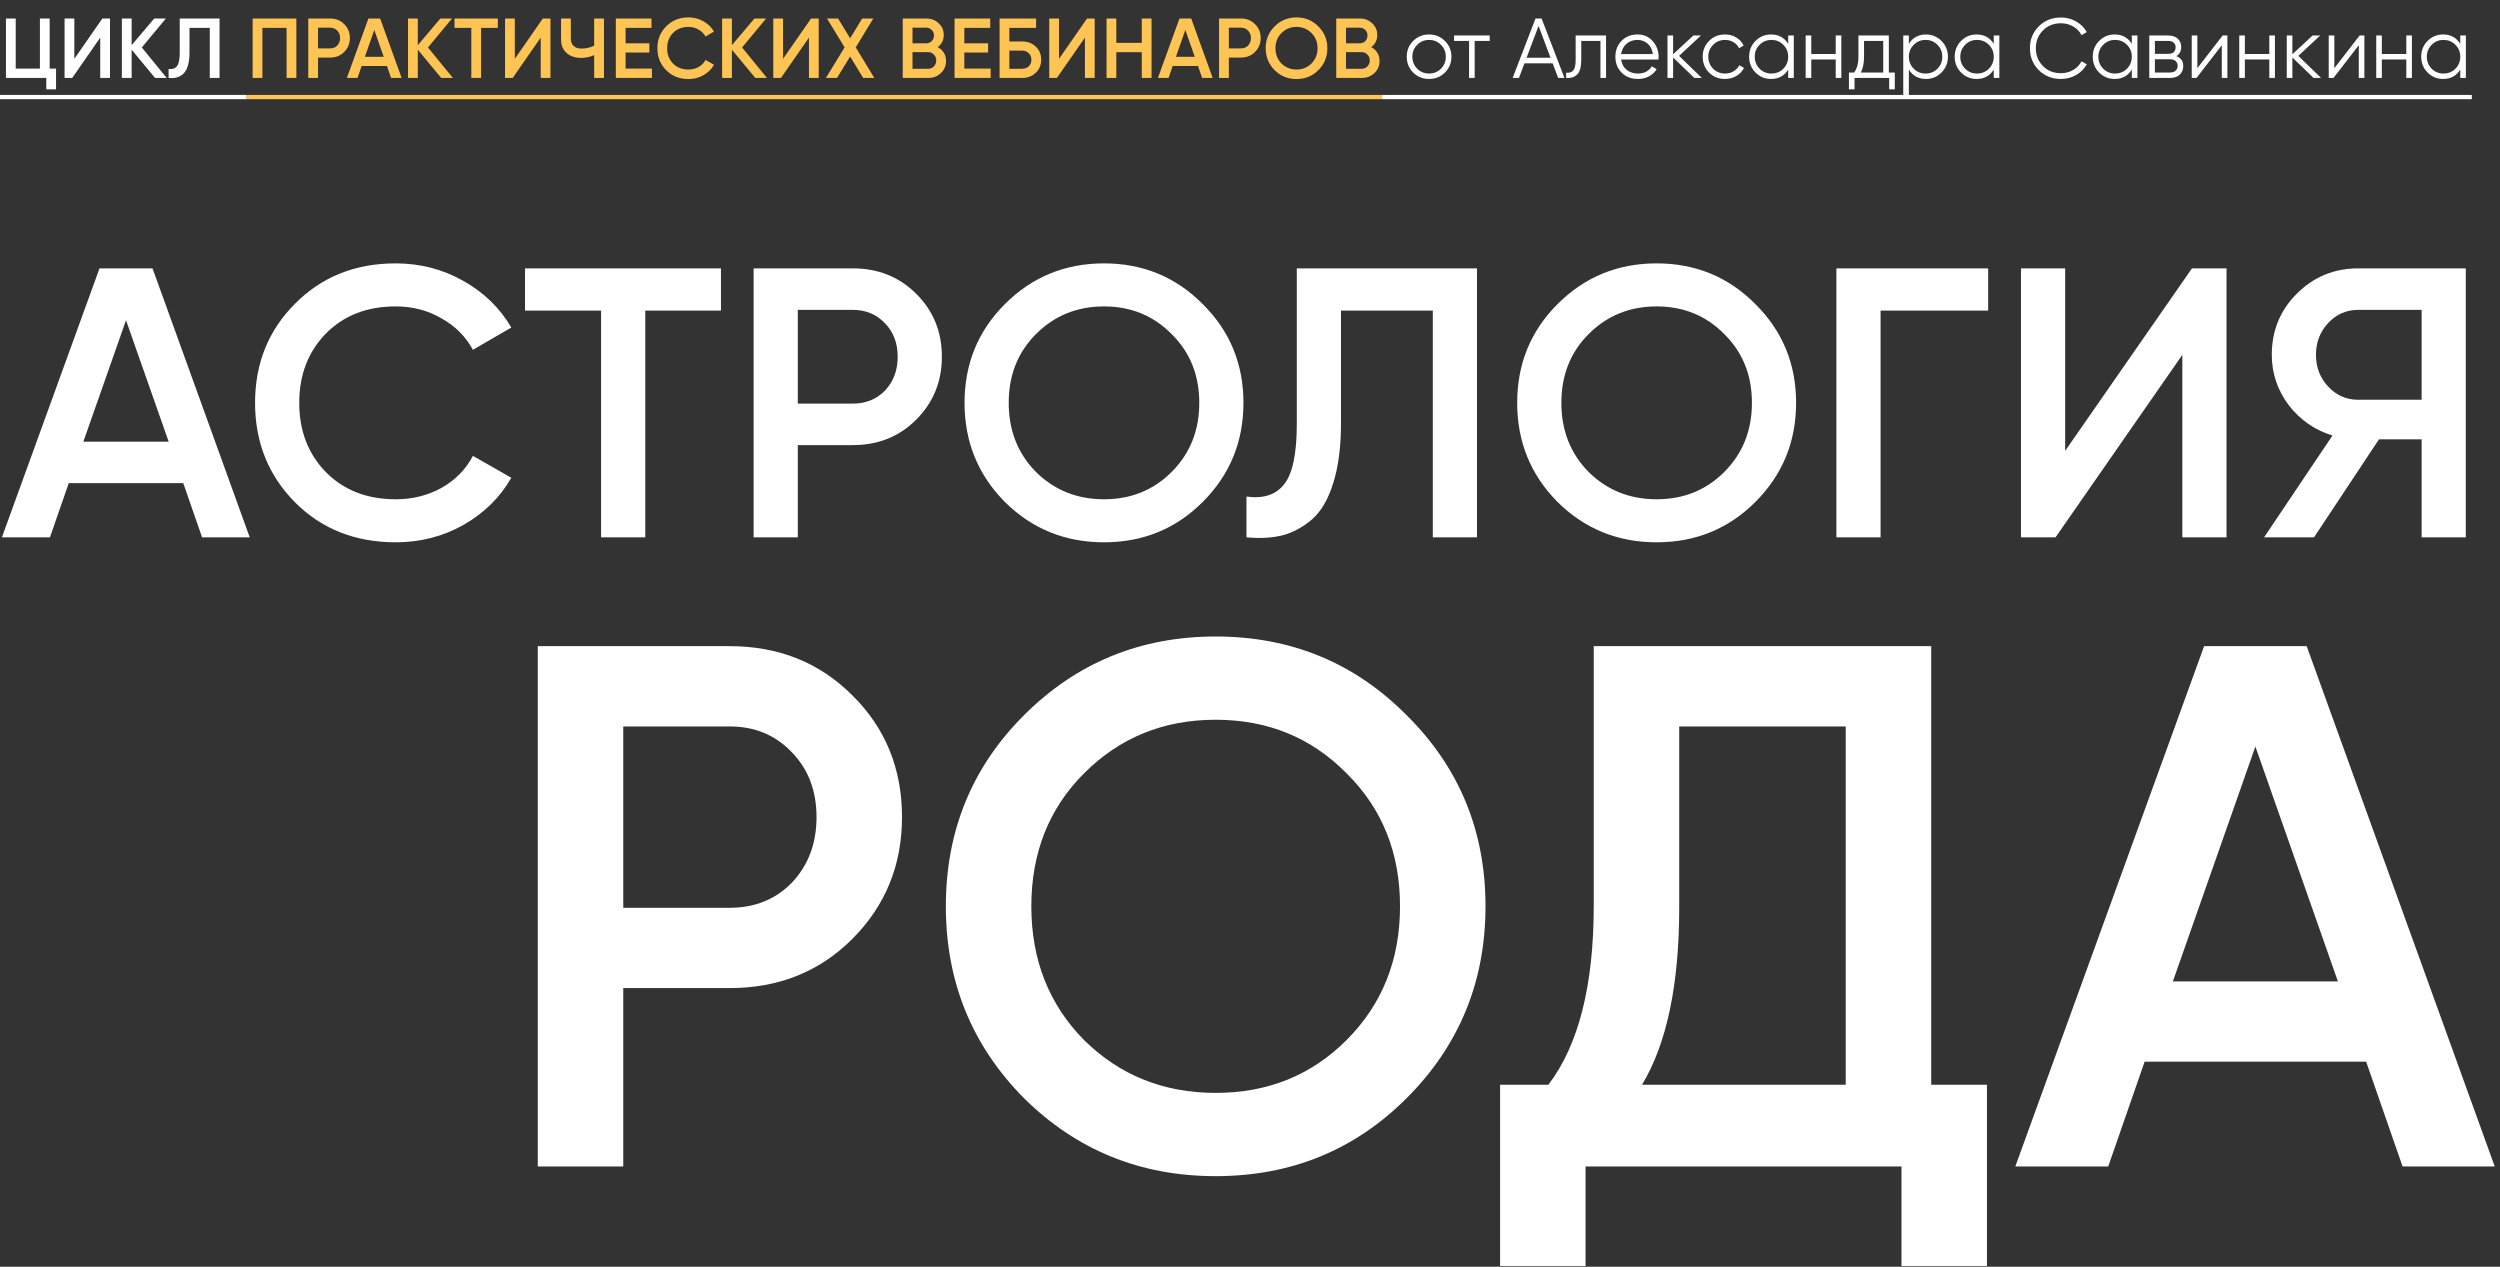 <?xml version="1.0" encoding="UTF-8"?> <svg xmlns="http://www.w3.org/2000/svg" width="898" height="455" viewBox="0 0 898 455" fill="none"><rect x="0" y="0" width="898" height="455" fill="#333333" stroke="none"/> <path d="M17.843 24.645H20.13V32.087H16.622V28H2.135V6.65H5.643V24.645H14.335V6.65H17.843V24.645ZM36.003 28V13.512L25.938 28H23.193V6.65H26.701V21.137L36.766 6.65H39.511V28H36.003ZM59.879 28H55.7L47.282 17.843V28H43.775V6.65H47.282V16.227L55.395 6.65H59.574L50.942 17.05L59.879 28ZM60.562 28V24.767C61.904 24.95 62.901 24.625 63.551 23.791C64.222 22.957 64.558 21.361 64.558 19.003V6.65H78.862V28H75.355V10.005H68.066V18.942C68.066 20.812 67.862 22.388 67.456 23.669C67.069 24.95 66.51 25.916 65.778 26.567C65.046 27.197 64.253 27.624 63.399 27.848C62.565 28.051 61.62 28.102 60.562 28ZM518.998 26.078C517.453 27.604 515.562 28.366 513.325 28.366C511.089 28.366 509.188 27.604 507.622 26.078C506.077 24.533 505.304 22.632 505.304 20.375C505.304 18.118 506.077 16.227 507.622 14.702C509.188 13.157 511.089 12.384 513.325 12.384C515.562 12.384 517.453 13.157 518.998 14.702C520.564 16.227 521.347 18.118 521.347 20.375C521.347 22.632 520.564 24.533 518.998 26.078ZM509.055 24.675C510.214 25.834 511.638 26.414 513.325 26.414C515.013 26.414 516.436 25.834 517.595 24.675C518.754 23.496 519.334 22.063 519.334 20.375C519.334 18.687 518.754 17.264 517.595 16.105C516.436 14.926 515.013 14.336 513.325 14.336C511.638 14.336 510.214 14.926 509.055 16.105C507.896 17.264 507.317 18.687 507.317 20.375C507.317 22.063 507.896 23.496 509.055 24.675ZM535.1 12.75V14.702H529.701V28H527.688V14.702H522.29V12.75H535.1ZM559.696 28L557.713 22.754H547.587L545.605 28H543.348L551.552 6.65H553.748L561.953 28H559.696ZM548.35 20.741H556.951L552.65 9.303L548.35 20.741ZM576.894 12.75V28H574.881V14.702H567.988V21.503C567.988 24.045 567.5 25.794 566.524 26.75C565.569 27.705 564.247 28.122 562.559 28V26.109C563.718 26.231 564.572 25.956 565.121 25.285C565.691 24.614 565.975 23.354 565.975 21.503V12.75H576.894ZM588.204 12.384C590.461 12.384 592.281 13.187 593.663 14.793C595.066 16.38 595.768 18.26 595.768 20.436C595.768 20.66 595.748 20.975 595.707 21.381H582.317C582.521 22.927 583.171 24.157 584.269 25.072C585.388 25.967 586.76 26.414 588.387 26.414C589.546 26.414 590.542 26.18 591.376 25.712C592.23 25.224 592.87 24.594 593.297 23.822L595.066 24.858C594.395 25.936 593.48 26.79 592.321 27.421C591.162 28.051 589.841 28.366 588.356 28.366C585.957 28.366 584.005 27.614 582.5 26.109C580.996 24.604 580.243 22.693 580.243 20.375C580.243 18.098 580.986 16.197 582.47 14.671C583.954 13.146 585.866 12.384 588.204 12.384ZM588.204 14.336C586.618 14.336 585.286 14.814 584.208 15.77C583.151 16.705 582.521 17.925 582.317 19.43H593.694C593.491 17.823 592.87 16.573 591.833 15.678C590.796 14.783 589.587 14.336 588.204 14.336ZM611.292 28H608.608L600.983 20.649V28H598.97V12.75H600.983V19.491L608.242 12.75H610.987L603.118 20.07L611.292 28ZM619.629 28.366C617.331 28.366 615.42 27.604 613.895 26.078C612.37 24.533 611.607 22.632 611.607 20.375C611.607 18.118 612.37 16.227 613.895 14.702C615.42 13.157 617.331 12.384 619.629 12.384C621.133 12.384 622.486 12.75 623.685 13.482C624.885 14.194 625.759 15.159 626.308 16.38L624.661 17.325C624.255 16.41 623.594 15.688 622.679 15.159C621.784 14.611 620.767 14.336 619.629 14.336C617.941 14.336 616.518 14.926 615.359 16.105C614.2 17.264 613.62 18.687 613.62 20.375C613.62 22.063 614.2 23.496 615.359 24.675C616.518 25.834 617.941 26.414 619.629 26.414C620.767 26.414 621.784 26.15 622.679 25.621C623.573 25.072 624.275 24.34 624.783 23.425L626.461 24.401C625.83 25.621 624.905 26.587 623.685 27.299C622.465 28.01 621.113 28.366 619.629 28.366ZM642.317 12.75H644.33V28H642.317V25.011C640.914 27.248 638.86 28.366 636.156 28.366C633.98 28.366 632.12 27.593 630.574 26.048C629.049 24.503 628.287 22.612 628.287 20.375C628.287 18.138 629.049 16.247 630.574 14.702C632.12 13.157 633.98 12.384 636.156 12.384C638.86 12.384 640.914 13.502 642.317 15.739V12.75ZM632.038 24.675C633.197 25.834 634.621 26.414 636.308 26.414C637.996 26.414 639.419 25.834 640.578 24.675C641.737 23.496 642.317 22.063 642.317 20.375C642.317 18.687 641.737 17.264 640.578 16.105C639.419 14.926 637.996 14.336 636.308 14.336C634.621 14.336 633.197 14.926 632.038 16.105C630.879 17.264 630.3 18.687 630.3 20.375C630.3 22.063 630.879 23.496 632.038 24.675ZM659.389 12.75H661.402V28H659.389V21.351H650.605V28H648.592V12.75H650.605V19.399H659.389V12.75ZM678.469 26.048H680.604V32.087H678.591V28H666.147V32.087H664.134V26.048H665.994C667.031 24.686 667.55 22.764 667.55 20.284V12.75H678.469V26.048ZM668.434 26.048H676.456V14.702H669.563V20.284C669.563 22.622 669.187 24.543 668.434 26.048ZM691.823 12.384C693.999 12.384 695.849 13.157 697.374 14.702C698.919 16.247 699.692 18.138 699.692 20.375C699.692 22.612 698.919 24.503 697.374 26.048C695.849 27.593 693.999 28.366 691.823 28.366C689.119 28.366 687.065 27.248 685.662 25.011V34.1H683.649V12.75H685.662V15.739C687.065 13.502 689.119 12.384 691.823 12.384ZM687.401 24.675C688.56 25.834 689.983 26.414 691.671 26.414C693.358 26.414 694.782 25.834 695.941 24.675C697.1 23.496 697.679 22.063 697.679 20.375C697.679 18.687 697.1 17.264 695.941 16.105C694.782 14.926 693.358 14.336 691.671 14.336C689.983 14.336 688.56 14.926 687.401 16.105C686.242 17.264 685.662 18.687 685.662 20.375C685.662 22.063 686.242 23.496 687.401 24.675ZM716.154 12.75H718.167V28H716.154V25.011C714.751 27.248 712.698 28.366 709.993 28.366C707.818 28.366 705.957 27.593 704.412 26.048C702.887 24.503 702.124 22.612 702.124 20.375C702.124 18.138 702.887 16.247 704.412 14.702C705.957 13.157 707.818 12.384 709.993 12.384C712.698 12.384 714.751 13.502 716.154 15.739V12.75ZM705.876 24.675C707.035 25.834 708.458 26.414 710.146 26.414C711.833 26.414 713.257 25.834 714.416 24.675C715.575 23.496 716.154 22.063 716.154 20.375C716.154 18.687 715.575 17.264 714.416 16.105C713.257 14.926 711.833 14.336 710.146 14.336C708.458 14.336 707.035 14.926 705.876 16.105C704.717 17.264 704.137 18.687 704.137 20.375C704.137 22.063 704.717 23.496 705.876 24.675ZM740.333 28.366C737.1 28.366 734.426 27.299 732.311 25.163C730.197 23.029 729.139 20.416 729.139 17.325C729.139 14.234 730.197 11.621 732.311 9.486C734.426 7.351 737.1 6.284 740.333 6.284C742.305 6.284 744.115 6.762 745.762 7.718C747.409 8.653 748.68 9.924 749.574 11.53L747.683 12.628C747.012 11.327 746.016 10.29 744.694 9.517C743.373 8.744 741.919 8.358 740.333 8.358C737.669 8.358 735.494 9.222 733.806 10.95C732.118 12.679 731.274 14.804 731.274 17.325C731.274 19.846 732.118 21.971 733.806 23.7C735.494 25.428 737.669 26.292 740.333 26.292C741.919 26.292 743.373 25.906 744.694 25.133C746.016 24.36 747.012 23.323 747.683 22.022L749.574 23.09C748.7 24.696 747.429 25.977 745.762 26.933C744.115 27.888 742.305 28.366 740.333 28.366ZM765.747 12.75H767.76V28H765.747V25.011C764.344 27.248 762.29 28.366 759.586 28.366C757.41 28.366 755.549 27.593 754.004 26.048C752.479 24.503 751.717 22.612 751.717 20.375C751.717 18.138 752.479 16.247 754.004 14.702C755.549 13.157 757.41 12.384 759.586 12.384C762.29 12.384 764.344 13.502 765.747 15.739V12.75ZM755.468 24.675C756.627 25.834 758.05 26.414 759.738 26.414C761.426 26.414 762.849 25.834 764.008 24.675C765.167 23.496 765.747 22.063 765.747 20.375C765.747 18.687 765.167 17.264 764.008 16.105C762.849 14.926 761.426 14.336 759.738 14.336C758.05 14.336 756.627 14.926 755.468 16.105C754.309 17.264 753.73 18.687 753.73 20.375C753.73 22.063 754.309 23.496 755.468 24.675ZM781.721 20.162C783.388 20.771 784.222 21.961 784.222 23.73C784.222 24.97 783.805 25.997 782.971 26.811C782.158 27.604 780.979 28 779.433 28H772.022V12.75H778.823C780.308 12.75 781.456 13.136 782.27 13.909C783.083 14.661 783.49 15.637 783.49 16.837C783.49 18.362 782.9 19.47 781.721 20.162ZM778.823 14.702H774.035V19.338H778.823C780.592 19.338 781.477 18.545 781.477 16.959C781.477 16.247 781.243 15.698 780.775 15.312C780.328 14.905 779.677 14.702 778.823 14.702ZM779.433 26.048C780.328 26.048 781.009 25.834 781.477 25.407C781.965 24.98 782.209 24.381 782.209 23.608C782.209 22.896 781.965 22.337 781.477 21.93C781.009 21.503 780.328 21.29 779.433 21.29H774.035V26.048H779.433ZM798.374 12.75H800.082V28H798.069V16.258L788.98 28H787.272V12.75H789.285V24.492L798.374 12.75ZM815.136 12.75H817.149V28H815.136V21.351H806.352V28H804.339V12.75H806.352V19.399H815.136V12.75ZM833.728 28H831.044L823.419 20.649V28H821.406V12.75H823.419V19.491L830.678 12.75H833.423L825.554 20.07L833.728 28ZM847.579 12.75H849.287V28H847.274V16.258L838.185 28H836.477V12.75H838.49V24.492L847.579 12.75ZM864.341 12.75H866.354V28H864.341V21.351H855.557V28H853.544V12.75H855.557V19.399H864.341V12.75ZM883.726 12.75H885.739V28H883.726V25.011C882.323 27.248 880.269 28.366 877.565 28.366C875.389 28.366 873.528 27.593 871.983 26.048C870.458 24.503 869.696 22.612 869.696 20.375C869.696 18.138 870.458 16.247 871.983 14.702C873.528 13.157 875.389 12.384 877.565 12.384C880.269 12.384 882.323 13.502 883.726 15.739V12.75ZM873.447 24.675C874.606 25.834 876.029 26.414 877.717 26.414C879.405 26.414 880.828 25.834 881.987 24.675C883.146 23.496 883.726 22.063 883.726 20.375C883.726 18.687 883.146 17.264 881.987 16.105C880.828 14.926 879.405 14.336 877.717 14.336C876.029 14.336 874.606 14.926 873.447 16.105C872.288 17.264 871.709 18.687 871.709 20.375C871.709 22.063 872.288 23.496 873.447 24.675Z" fill="white"></path> <path d="M106.453 6.65V28H102.946V10.005H94.253V28H90.746V6.65H106.453ZM118.601 6.65C120.614 6.65 122.291 7.321 123.633 8.663C124.996 10.005 125.677 11.672 125.677 13.665C125.677 15.637 124.996 17.305 123.633 18.667C122.291 20.009 120.614 20.68 118.601 20.68H114.239V28H110.732V6.65H118.601ZM118.601 17.386C119.638 17.386 120.492 17.04 121.163 16.349C121.834 15.637 122.169 14.743 122.169 13.665C122.169 12.587 121.834 11.703 121.163 11.011C120.492 10.3 119.638 9.944 118.601 9.944H114.239V17.386H118.601ZM140.485 28L138.991 23.7H129.902L128.407 28H124.595L132.342 6.65H136.551L144.267 28H140.485ZM131.061 20.405H137.832L134.446 10.768L131.061 20.405ZM162.667 28H158.489L150.071 17.843V28H146.563V6.65H150.071V16.227L158.184 6.65H162.362L153.731 17.05L162.667 28ZM178.818 6.65V10.005H172.81V28H169.302V10.005H163.263V6.65H178.818ZM194.222 28V13.512L184.157 28H181.412V6.65H184.919V21.137L194.984 6.65H197.729V28H194.222ZM213.431 6.65H216.938V28H213.431V19.796C211.947 20.466 210.381 20.802 208.734 20.802C206.599 20.802 204.86 20.212 203.518 19.033C202.197 17.833 201.536 16.247 201.536 14.275V6.65H205.043V13.909C205.043 15.007 205.379 15.871 206.05 16.502C206.721 17.132 207.636 17.447 208.795 17.447C210.483 17.447 212.028 17.101 213.431 16.41V6.65ZM224.712 24.645H234.167V28H221.205V6.65H234.015V10.005H224.712V15.556H233.252V18.881H224.712V24.645ZM247.295 28.396C244.082 28.396 241.419 27.339 239.304 25.224C237.189 23.09 236.132 20.456 236.132 17.325C236.132 14.194 237.189 11.571 239.304 9.456C241.419 7.321 244.082 6.253 247.295 6.253C249.227 6.253 251.006 6.711 252.632 7.626C254.279 8.541 255.56 9.781 256.475 11.347L253.425 13.116C252.856 12.059 252.022 11.225 250.924 10.615C249.847 9.985 248.637 9.669 247.295 9.669C245.018 9.669 243.167 10.391 241.744 11.835C240.341 13.279 239.639 15.109 239.639 17.325C239.639 19.541 240.341 21.371 241.744 22.815C243.167 24.259 245.018 24.98 247.295 24.98C248.637 24.98 249.857 24.675 250.955 24.066C252.053 23.435 252.876 22.591 253.425 21.534L256.475 23.273C255.581 24.838 254.31 26.089 252.663 27.024C251.036 27.939 249.247 28.396 247.295 28.396ZM275.493 28H271.315L262.897 17.843V28H259.389V6.65H262.897V16.227L271.01 6.65H275.188L266.557 17.05L275.493 28ZM290.577 28V13.512L280.512 28H277.767V6.65H281.274V21.137L291.339 6.65H294.084V28H290.577ZM314.056 28H310.06L305.363 20.284L300.666 28H296.671L303.381 17.02L297.067 6.65H301.032L305.363 13.757L309.694 6.65H313.69L307.376 17.02L314.056 28ZM336.827 16.928C337.763 17.416 338.495 18.087 339.023 18.942C339.552 19.796 339.816 20.782 339.816 21.9C339.816 23.649 339.196 25.102 337.956 26.262C336.716 27.421 335.201 28 333.411 28H324.261V6.65H332.74C334.489 6.65 335.963 7.219 337.163 8.358C338.383 9.476 338.993 10.879 338.993 12.567C338.993 14.417 338.271 15.871 336.827 16.928ZM332.74 9.944H327.769V15.556H332.74C333.513 15.556 334.164 15.292 334.692 14.763C335.221 14.214 335.485 13.543 335.485 12.75C335.485 11.957 335.221 11.296 334.692 10.768C334.164 10.219 333.513 9.944 332.74 9.944ZM333.411 24.706C334.225 24.706 334.906 24.421 335.455 23.852C336.024 23.262 336.309 22.551 336.309 21.717C336.309 20.883 336.024 20.182 335.455 19.613C334.906 19.023 334.225 18.728 333.411 18.728H327.769V24.706H333.411ZM346.385 24.645H355.84V28H342.877V6.65H355.687V10.005H346.385V15.556H354.925V18.881H346.385V24.645ZM367.133 14.885C369.105 14.885 370.742 15.505 372.044 16.745C373.345 17.986 373.996 19.552 373.996 21.442C373.996 23.334 373.345 24.899 372.044 26.14C370.742 27.38 369.105 28 367.133 28H359.051V6.65H372.166V10.005H362.558V14.885H367.133ZM367.133 24.706C368.089 24.706 368.882 24.411 369.512 23.822C370.163 23.212 370.488 22.419 370.488 21.442C370.488 20.466 370.163 19.684 369.512 19.094C368.882 18.484 368.089 18.179 367.133 18.179H362.558V24.706H367.133ZM389.702 28V13.512L379.637 28H376.892V6.65H380.399V21.137L390.464 6.65H393.209V28H389.702ZM410.131 6.65H413.638V28H410.131V18.759H400.981V28H397.473V6.65H400.981V15.403H410.131V6.65ZM431.814 28L430.319 23.7H421.23L419.736 28H415.923L423.67 6.65H427.879L435.596 28H431.814ZM422.389 20.405H429.16L425.775 10.768L422.389 20.405ZM445.761 6.65C447.774 6.65 449.451 7.321 450.793 8.663C452.156 10.005 452.837 11.672 452.837 13.665C452.837 15.637 452.156 17.305 450.793 18.667C449.451 20.009 447.774 20.68 445.761 20.68H441.399V28H437.892V6.65H445.761ZM445.761 17.386C446.798 17.386 447.652 17.04 448.323 16.349C448.994 15.637 449.329 14.743 449.329 13.665C449.329 12.587 448.994 11.703 448.323 11.011C447.652 10.3 446.798 9.944 445.761 9.944H441.399V17.386H445.761ZM473.546 25.194C471.411 27.329 468.798 28.396 465.707 28.396C462.617 28.396 459.994 27.329 457.838 25.194C455.703 23.039 454.636 20.416 454.636 17.325C454.636 14.234 455.703 11.621 457.838 9.486C459.994 7.331 462.617 6.253 465.707 6.253C468.798 6.253 471.411 7.331 473.546 9.486C475.701 11.621 476.779 14.234 476.779 17.325C476.779 20.416 475.701 23.039 473.546 25.194ZM460.309 22.815C461.773 24.259 463.572 24.98 465.707 24.98C467.842 24.98 469.632 24.259 471.075 22.815C472.539 21.351 473.271 19.521 473.271 17.325C473.271 15.129 472.539 13.309 471.075 11.866C469.632 10.402 467.842 9.669 465.707 9.669C463.572 9.669 461.773 10.402 460.309 11.866C458.865 13.309 458.143 15.129 458.143 17.325C458.143 19.521 458.865 21.351 460.309 22.815ZM492.544 16.928C493.48 17.416 494.212 18.087 494.74 18.942C495.269 19.796 495.533 20.782 495.533 21.9C495.533 23.649 494.913 25.102 493.673 26.262C492.432 27.421 490.918 28 489.128 28H479.978V6.65H488.457C490.206 6.65 491.68 7.219 492.88 8.358C494.1 9.476 494.71 10.879 494.71 12.567C494.71 14.417 493.988 15.871 492.544 16.928ZM488.457 9.944H483.486V15.556H488.457C489.23 15.556 489.881 15.292 490.409 14.763C490.938 14.214 491.202 13.543 491.202 12.75C491.202 11.957 490.938 11.296 490.409 10.768C489.881 10.219 489.23 9.944 488.457 9.944ZM489.128 24.706C489.942 24.706 490.623 24.421 491.172 23.852C491.741 23.262 492.026 22.551 492.026 21.717C492.026 20.883 491.741 20.182 491.172 19.613C490.623 19.023 489.942 18.728 489.128 18.728H483.486V24.706H489.128Z" fill="#FFC554"></path> <path d="M0 34.1H88.611V35.625H0V34.1Z" fill="white"></path> <path d="M88.611 34.1H496.448V35.625H88.611V34.1Z" fill="#FFC554"></path> <path d="M496.459 34.1H887.874V35.625H496.459V34.1Z" fill="white"></path> <path d="M72.588 193L65.826 173.542H24.702L17.94 193H0.69L35.742 96.4H54.786L89.7 193H72.588ZM29.946 158.638H60.582L45.264 115.03L29.946 158.638ZM142.127 194.794C127.591 194.794 115.539 190.01 105.971 180.442C96.403 170.782 91.619 158.868 91.619 144.7C91.619 130.532 96.403 118.664 105.971 109.096C115.539 99.436 127.591 94.606 142.127 94.606C150.867 94.606 158.917 96.676 166.277 100.816C173.729 104.956 179.525 110.568 183.665 117.652L169.865 125.656C167.289 120.872 163.517 117.1 158.549 114.34C153.673 111.488 148.199 110.062 142.127 110.062C131.823 110.062 123.451 113.328 117.011 119.86C110.663 126.392 107.489 134.672 107.489 144.7C107.489 154.728 110.663 163.008 117.011 169.54C123.451 176.072 131.823 179.338 142.127 179.338C148.199 179.338 153.719 177.958 158.687 175.198C163.655 172.346 167.381 168.528 169.865 163.744L183.665 171.61C179.617 178.694 173.867 184.352 166.415 188.584C159.055 192.724 150.959 194.794 142.127 194.794ZM258.966 96.4V111.58H231.78V193H215.91V111.58H188.586V96.4H258.966ZM306.305 96.4C315.413 96.4 323.003 99.436 329.075 105.508C335.239 111.58 338.321 119.124 338.321 128.14C338.321 137.064 335.239 144.608 329.075 150.772C323.003 156.844 315.413 159.88 306.305 159.88H286.571V193H270.701V96.4H306.305ZM306.305 144.976C310.997 144.976 314.861 143.412 317.897 140.284C320.933 137.064 322.451 133.016 322.451 128.14C322.451 123.264 320.933 119.262 317.897 116.134C314.861 112.914 310.997 111.304 306.305 111.304H286.571V144.976H306.305ZM432.021 180.304C422.361 189.964 410.539 194.794 396.555 194.794C382.571 194.794 370.703 189.964 360.951 180.304C351.291 170.552 346.461 158.684 346.461 144.7C346.461 130.716 351.291 118.894 360.951 109.234C370.703 99.482 382.571 94.606 396.555 94.606C410.539 94.606 422.361 99.482 432.021 109.234C441.773 118.894 446.649 130.716 446.649 144.7C446.649 158.684 441.773 170.552 432.021 180.304ZM372.129 169.54C378.753 176.072 386.895 179.338 396.555 179.338C406.215 179.338 414.311 176.072 420.843 169.54C427.467 162.916 430.779 154.636 430.779 144.7C430.779 134.764 427.467 126.53 420.843 119.998C414.311 113.374 406.215 110.062 396.555 110.062C386.895 110.062 378.753 113.374 372.129 119.998C365.597 126.53 362.331 134.764 362.331 144.7C362.331 154.636 365.597 162.916 372.129 169.54ZM447.733 193V178.372C453.805 179.2 458.313 177.728 461.257 173.956C464.293 170.184 465.811 162.962 465.811 152.29V96.4H530.533V193H514.663V111.58H481.681V152.014C481.681 160.478 480.761 167.608 478.921 173.404C477.173 179.2 474.643 183.57 471.331 186.514C468.019 189.366 464.431 191.298 460.567 192.31C456.795 193.23 452.517 193.46 447.733 193ZM630.531 180.304C620.871 189.964 609.049 194.794 595.065 194.794C581.081 194.794 569.213 189.964 559.461 180.304C549.801 170.552 544.971 158.684 544.971 144.7C544.971 130.716 549.801 118.894 559.461 109.234C569.213 99.482 581.081 94.606 595.065 94.606C609.049 94.606 620.871 99.482 630.531 109.234C640.283 118.894 645.159 130.716 645.159 144.7C645.159 158.684 640.283 170.552 630.531 180.304ZM570.639 169.54C577.263 176.072 585.405 179.338 595.065 179.338C604.725 179.338 612.821 176.072 619.353 169.54C625.977 162.916 629.289 154.636 629.289 144.7C629.289 134.764 625.977 126.53 619.353 119.998C612.821 113.374 604.725 110.062 595.065 110.062C585.405 110.062 577.263 113.374 570.639 119.998C564.107 126.53 560.841 134.764 560.841 144.7C560.841 154.636 564.107 162.916 570.639 169.54ZM714.145 96.4V111.58H675.505V193H659.635V96.4H714.145ZM783.899 193V127.45L738.359 193H725.939V96.4H741.809V161.95L787.349 96.4H799.769V193H783.899ZM885.716 96.4V193H869.846V157.81H854.528L831.206 193H813.266L837.83 156.43C831.482 154.498 826.238 150.864 822.098 145.528C818.05 140.1 816.026 134.074 816.026 127.45C816.026 118.802 819.016 111.488 824.996 105.508C831.068 99.436 838.428 96.4 847.076 96.4H885.716ZM847.076 143.596H869.846V111.304H847.076C842.844 111.304 839.256 112.868 836.312 115.996C833.368 119.124 831.896 122.942 831.896 127.45C831.896 131.958 833.368 135.776 836.312 138.904C839.256 142.032 842.844 143.596 847.076 143.596Z" fill="white"></path> <path d="M262.057 232.1C279.679 232.1 294.364 237.974 306.112 249.722C318.038 261.47 324.001 276.066 324.001 293.51C324.001 310.776 318.038 325.372 306.112 337.298C294.364 349.046 279.679 354.92 262.057 354.92H223.876V419H193.171V232.1H262.057ZM262.057 326.084C271.135 326.084 278.611 323.058 284.485 317.006C290.359 310.776 293.296 302.944 293.296 293.51C293.296 284.076 290.359 276.333 284.485 270.281C278.611 264.051 271.135 260.936 262.057 260.936H223.876V326.084H262.057ZM505.29 394.436C486.6 413.126 463.727 422.471 436.671 422.471C409.615 422.471 386.653 413.126 367.785 394.436C349.095 375.568 339.75 352.606 339.75 325.55C339.75 298.494 349.095 275.621 367.785 256.931C386.653 238.063 409.615 228.629 436.671 228.629C463.727 228.629 486.6 238.063 505.29 256.931C524.158 275.621 533.592 298.494 533.592 325.55C533.592 352.606 524.158 375.568 505.29 394.436ZM389.412 373.61C402.228 386.248 417.981 392.567 436.671 392.567C455.361 392.567 471.025 386.248 483.663 373.61C496.479 360.794 502.887 344.774 502.887 325.55C502.887 306.326 496.479 290.395 483.663 277.757C471.025 264.941 455.361 258.533 436.671 258.533C417.981 258.533 402.228 264.941 389.412 277.757C376.774 290.395 370.455 306.326 370.455 325.55C370.455 344.774 376.774 360.794 389.412 373.61ZM693.692 389.63H713.717V454.778H683.012V419H569.537V454.778H538.832V389.63H556.187C567.045 375.39 572.474 353.941 572.474 325.283V232.1H693.692V389.63ZM589.829 389.63H662.987V260.936H603.179V325.817C603.179 353.585 598.729 374.856 589.829 389.63ZM863.003 419L849.92 381.353H770.354L757.271 419H723.896L791.714 232.1H828.56L896.111 419H863.003ZM780.5 352.517H839.774L810.137 268.145L780.5 352.517Z" fill="white"></path> </svg> 